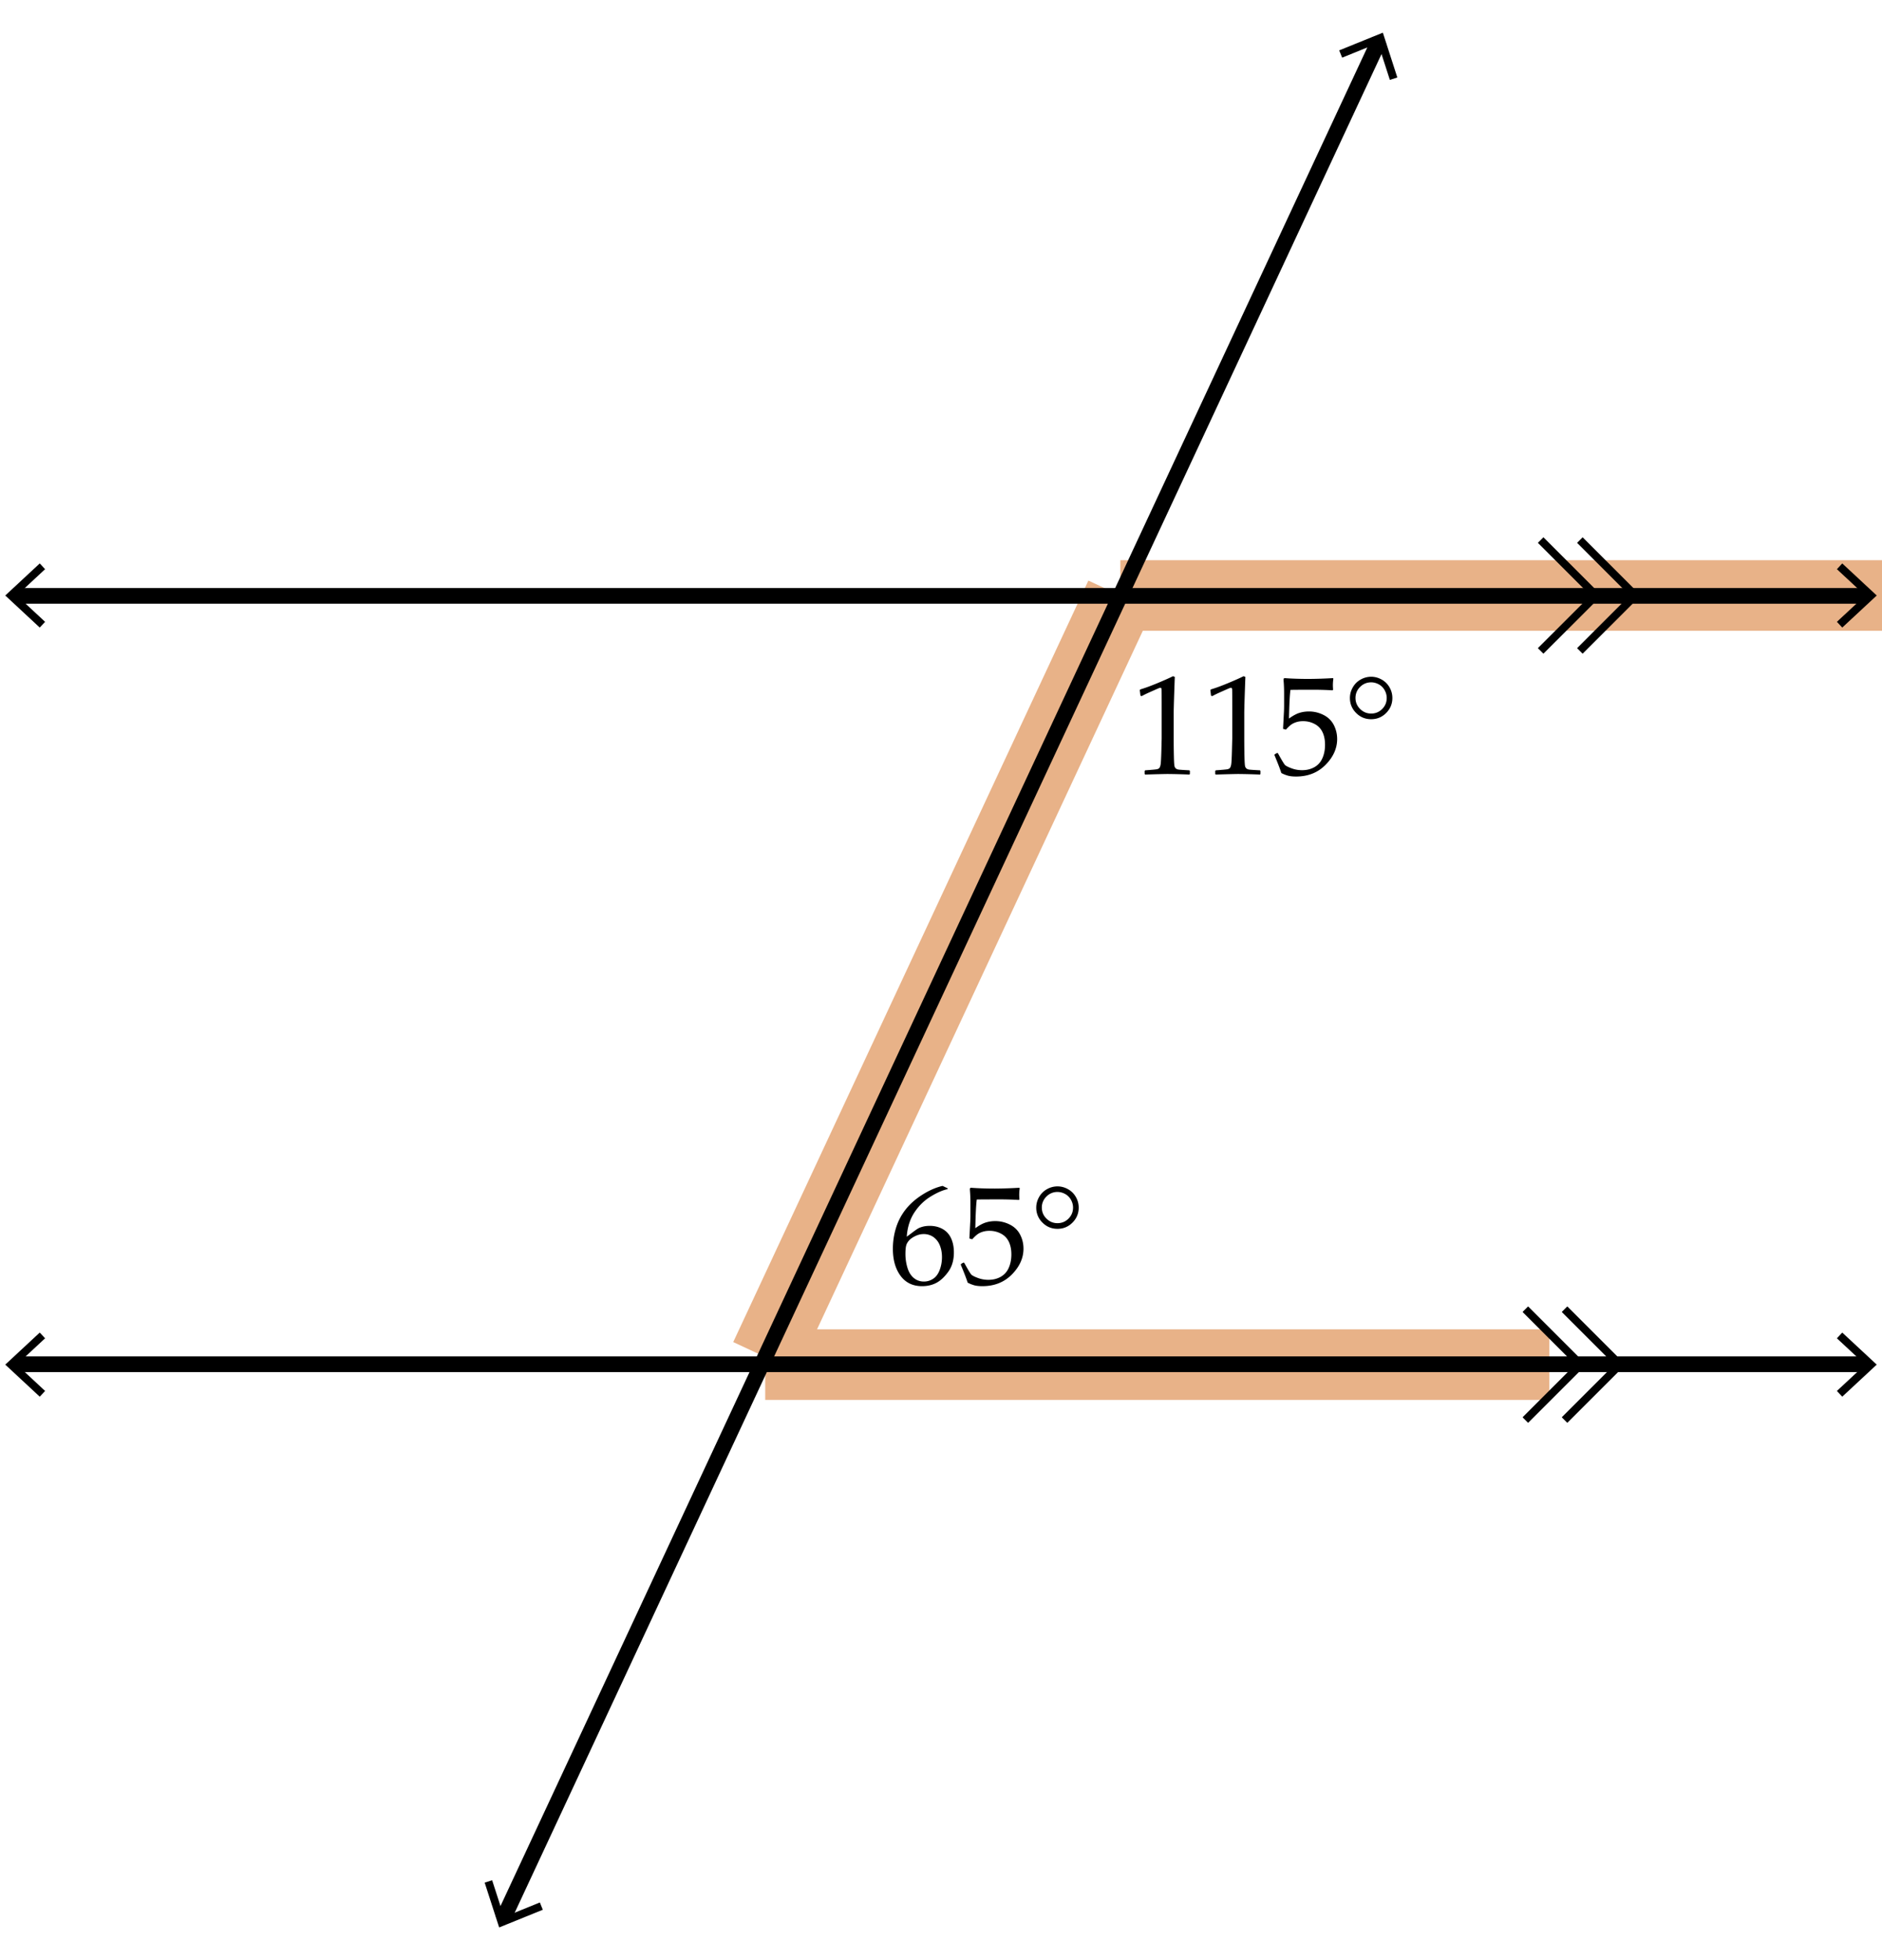 <svg xmlns="http://www.w3.org/2000/svg" width="240" height="250" viewBox="0 0 240 250"><path fill="none" stroke="#E8B288" stroke-width="9" stroke-miterlimit="10" d="M97.582 173.075l45.29-97.124m0 0h100m-145.29 98.097h100"/><path d="M145.594 88.785l-.158-.053-.088-.721.088-.088c.586-.17 1.327-.442 2.224-.817s1.538-.662 1.925-.861l.229.088c-.094 2.566-.141 4.107-.141 4.623v3.261c0 .803.009 1.557.026 2.263s.044 1.122.079 1.248.096.224.18.294c.086.07.204.116.356.136s.606.051 1.362.092l.062.07v.396l-.062.07a85.483 85.483 0 0 0-2.716-.07c-.398 0-1.374.023-2.927.07l-.062-.07v-.396l.07-.07c.879-.064 1.382-.111 1.507-.141a.553.553 0 0 0 .291-.154c.066-.073.121-.212.162-.417s.074-.812.102-1.819l.039-1.547v-3.463c0-1.699-.004-2.622-.014-2.769-.008-.146-.06-.22-.153-.22-.023 0-.056.006-.097.018s-.17.064-.387.158l-.87.387c-.362.159-.705.326-1.027.502zm9 0l-.158-.053-.088-.721.088-.088c.586-.17 1.327-.442 2.224-.817s1.538-.662 1.925-.861l.229.088c-.094 2.566-.141 4.107-.141 4.623v3.261c0 .803.009 1.557.026 2.263s.044 1.122.079 1.248.095.224.181.294c.084.07.203.116.355.136s.606.051 1.362.092l.062.07v.396l-.062.07a85.483 85.483 0 0 0-2.716-.07c-.398 0-1.374.023-2.927.07l-.062-.07v-.396l.07-.07c.879-.064 1.381-.111 1.508-.141.125-.029.222-.081.289-.154s.122-.212.163-.417.075-.812.101-1.819l.04-1.547v-3.463c0-1.699-.005-2.622-.013-2.769-.01-.146-.061-.22-.154-.22-.023 0-.056.006-.097.018s-.17.064-.387.158l-.87.387c-.362.159-.705.326-1.027.502zm8.806 9.808c-.141-.457-.431-1.213-.87-2.268l.018-.114.308-.176.105.026c.486.885.789 1.387.909 1.507s.395.261.822.422.879.242 1.354.242c.592 0 1.116-.129 1.573-.387s.797-.639 1.02-1.143.334-1.075.334-1.714c0-.627-.11-1.167-.329-1.622-.221-.454-.556-.798-1.007-1.033s-.938-.352-1.459-.352c-.328 0-.626.044-.892.132-.268.088-.49.201-.668.338-.18.138-.392.341-.638.611l-.36-.105.097-1.89c.023-.357.035-.718.035-1.081v-1.564c0-.469-.015-.917-.044-1.345a9.695 9.695 0 0 1-.026-.501l.114-.088c.896.07 1.919.105 3.067.105a55.9 55.9 0 0 0 3.138-.105l.035.088a5.689 5.689 0 0 0-.062.8c0 .123.009.328.026.615l-.088.053a40.315 40.315 0 0 0-2.689-.07c-1.529 0-2.417.006-2.663.018-.088.691-.149 1.91-.185 3.656.48-.352.914-.59 1.301-.716s.806-.189 1.257-.189c.639 0 1.251.146 1.837.439s1.023.718 1.314 1.274c.289.557.435 1.157.435 1.802 0 1.189-.491 2.284-1.472 3.283-.982.999-2.237 1.499-3.767 1.499-.41 0-.749-.035-1.015-.105a4.352 4.352 0 0 1-.865-.342zm11.453-12.278c.463 0 .906.117 1.332.352.424.234.76.564 1.006.989s.369.88.369 1.367c0 .744-.264 1.381-.791 1.912s-1.166.795-1.916.795-1.389-.265-1.916-.795-.791-1.167-.791-1.912c0-.48.124-.936.373-1.367s.586-.762 1.012-.993a2.717 2.717 0 0 1 1.322-.348zm0 .712c-.545 0-1.014.195-1.406.584s-.589.86-.589 1.411c0 .545.196 1.012.589 1.402s.861.584 1.406.584c.551 0 1.02-.193 1.406-.58s.58-.855.58-1.406c0-.352-.091-.687-.272-1.006s-.43-.564-.743-.734-.637-.255-.971-.255zm-54.01 64.534v.105c-.639.135-1.367.454-2.184.958s-1.504 1.181-2.061 2.03-.879 1.875-.967 3.076c.199-.141.428-.311.686-.51.334-.252.579-.425.734-.519s.363-.176.624-.246.561-.105.901-.105c.604 0 1.146.134 1.626.399.48.268.841.66 1.081 1.178.24.52.36 1.124.36 1.815 0 .979-.237 1.798-.712 2.456-.475.66-.979 1.131-1.512 1.416-.533.283-1.146.426-1.837.426-1.178 0-2.092-.441-2.742-1.322-.65-.883-.976-2.029-.976-3.441 0-.938.136-1.838.409-2.703a7.224 7.224 0 0 1 1.244-2.346c.557-.701 1.267-1.323 2.131-1.868s1.715-.914 2.553-1.107l.642.308zm-5.379 8.384c0 .58.083 1.154.25 1.723s.435 1.008.804 1.318.803.466 1.301.466c.428 0 .823-.12 1.187-.36s.64-.617.831-1.129c.19-.514.286-1.054.286-1.622s-.094-1.077-.281-1.524a2.346 2.346 0 0 0-.817-1.047 2.133 2.133 0 0 0-1.248-.373c-.352 0-.703.085-1.055.255s-.623.363-.813.58-.312.446-.365.69c-.054.242-.08.584-.08 1.023zm7.936 3.648c-.141-.457-.431-1.213-.87-2.268l.018-.114.308-.176.105.026c.486.885.789 1.388.909 1.507.12.121.395.262.822.422a3.79 3.79 0 0 0 1.354.242c.592 0 1.116-.129 1.573-.387s.797-.639 1.02-1.143.334-1.075.334-1.714c0-.627-.11-1.167-.329-1.622-.221-.453-.556-.798-1.007-1.032s-.938-.352-1.459-.352c-.328 0-.626.044-.892.132-.268.088-.49.201-.668.338-.18.139-.392.342-.638.611l-.36-.105.097-1.89c.023-.357.035-.718.035-1.081v-1.564c0-.469-.015-.917-.044-1.345a9.695 9.695 0 0 1-.026-.501l.114-.088c.896.07 1.919.105 3.067.105a55.9 55.9 0 0 0 3.138-.105l.035.088a5.689 5.689 0 0 0-.062.8c0 .123.009.328.026.615l-.088.053a40.315 40.315 0 0 0-2.689-.07c-1.529 0-2.417.006-2.663.018-.088.691-.149 1.91-.185 3.656.48-.352.914-.591 1.301-.716a4.01 4.01 0 0 1 1.257-.189c.639 0 1.251.146 1.837.439s1.023.718 1.314 1.274c.289.557.435 1.157.435 1.802 0 1.189-.491 2.283-1.472 3.283-.982.998-2.237 1.498-3.767 1.498-.41 0-.749-.035-1.015-.105a4.414 4.414 0 0 1-.865-.342zm11.453-12.279c.463 0 .906.117 1.332.352.424.234.76.564 1.006.988.246.426.369.881.369 1.367 0 .744-.264 1.381-.791 1.912-.527.529-1.166.795-1.916.795s-1.389-.266-1.916-.795a2.617 2.617 0 0 1-.791-1.912c0-.48.124-.936.373-1.367a2.56 2.56 0 0 1 1.012-.992 2.717 2.717 0 0 1 1.322-.348zm0 .712a1.92 1.92 0 0 0-1.406.585 1.91 1.91 0 0 0-.589 1.41c0 .545.196 1.012.589 1.402.393.389.861.584 1.406.584.551 0 1.02-.193 1.406-.58s.58-.855.58-1.406c0-.352-.091-.688-.272-1.006-.182-.32-.43-.564-.743-.734s-.637-.255-.971-.255z"/><path fill="none" stroke="#000" stroke-width="2" stroke-miterlimit="10" d="M2 76h236"/><path d="M5.069 80.041l.682-.732-3.612-3.357 3.612-3.357-.682-.733-4.398 4.09zm229.863 0l-.683-.732 3.612-3.357-3.612-3.357.683-.733 4.397 4.09z"/><path fill="none" stroke="#000" stroke-width="2" stroke-miterlimit="10" d="M238 174H2"/><path d="M234.93 169.959l-.682.732 3.611 3.357-3.611 3.357.682.733 4.398-4.09zm-229.861 0l.682.732-3.611 3.357 3.611 3.357-.682.733-4.398-4.09z"/><g fill="none" stroke="#000" stroke-miterlimit="10"><path d="M199.515 166.977l7.072 7.072-7.072 7.07"/><path d="M194.515 166.977l7.072 7.072-7.072 7.07"/></g><g fill="none" stroke="#000" stroke-miterlimit="10"><path d="M201.469 68.88l7.072 7.072-7.072 7.07"/><path d="M196.469 68.88l7.072 7.072-7.072 7.07"/></g><path fill="none" stroke="#000" stroke-width="2" stroke-miterlimit="10" d="M64.113 244.851L175.888 5.15"/><path d="M69.22 243.575l-.376-.928-4.568 1.856-1.517-4.692-.952.308 1.848 5.714zM178.193 9.881l-.952.309-1.514-4.692-4.57 1.855-.376-.928 5.566-2.258z"/></svg>